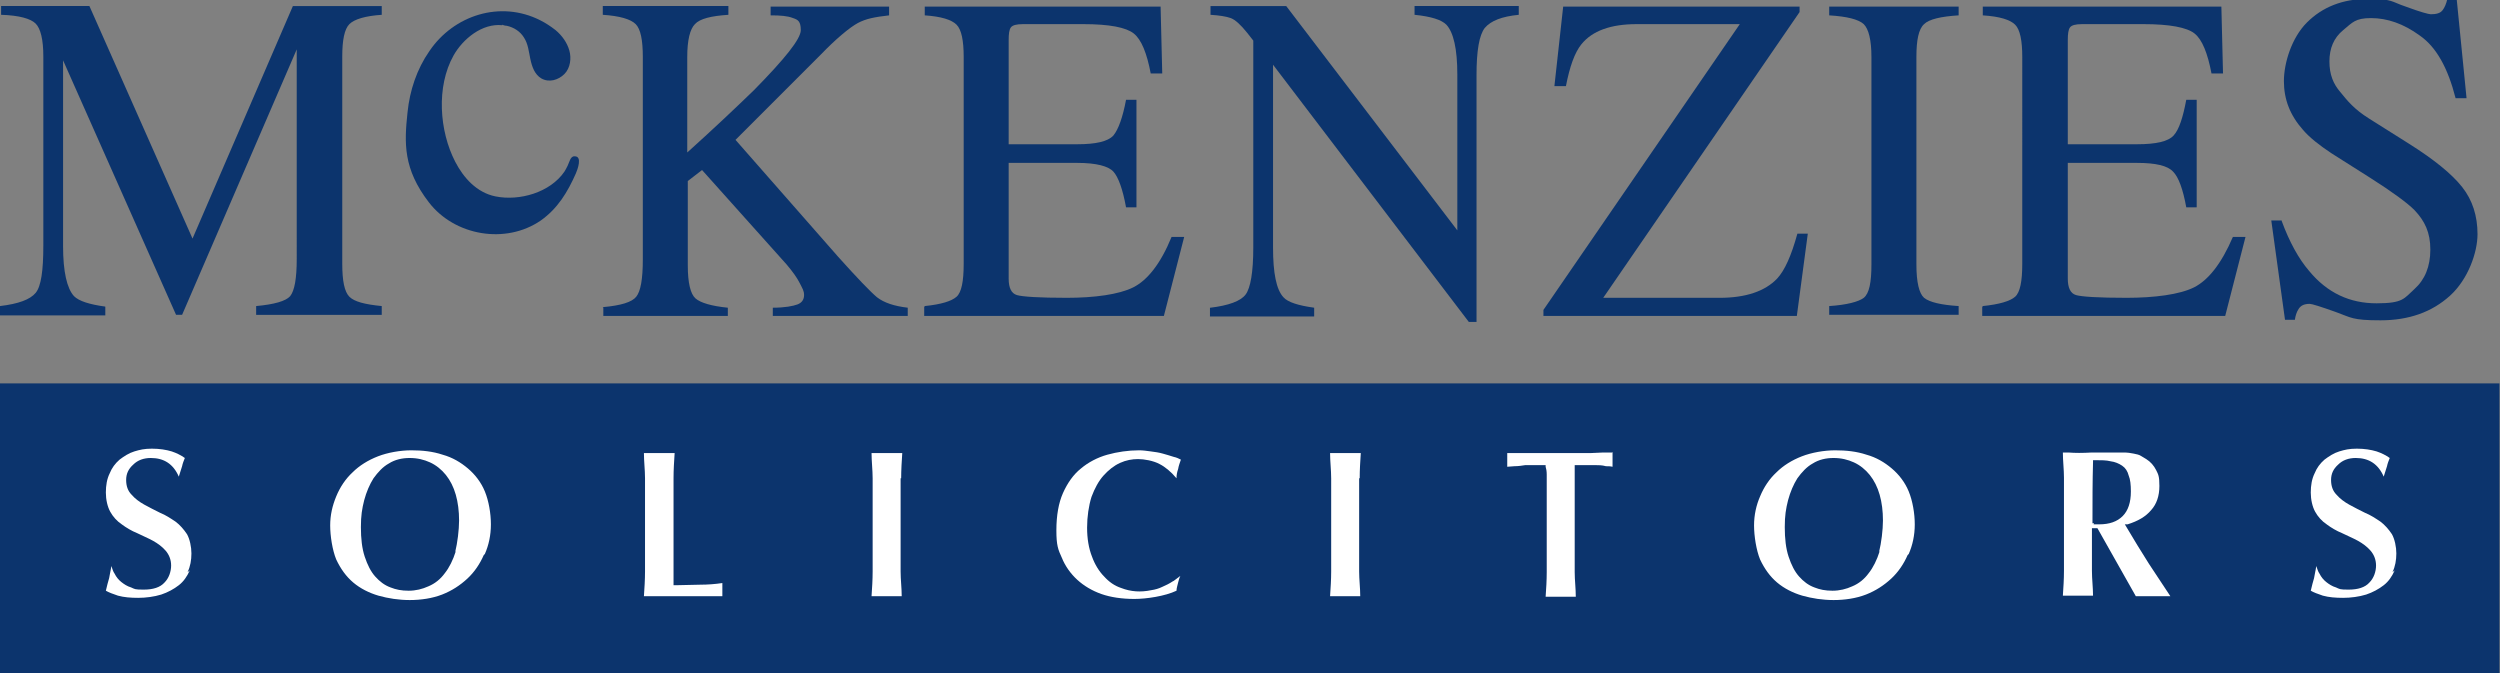<?xml version="1.0" encoding="UTF-8"?>
<svg id="Layer_1" data-name="Layer 1" xmlns="http://www.w3.org/2000/svg" viewBox="0 0 455.8 122.7">
  <rect x="0" y="0" width="455.8" height="122.7" fill="#808080" stroke="none"/>
  <defs>
    <style>
      .cls-1 {
        fill: #0c346d;
      }

      .cls-1, .cls-2 {
        stroke-width: 0px;
      }

      .cls-2 {
        fill: #fff;
      }
    </style>
  </defs>
  <path class="cls-1" d="M0,55.8c3.4-.4,5.5-1.2,6.5-2.4,1-1.2,1.4-4.1,1.4-8.6V10.3c0-3.1-.5-5.1-1.4-6-.9-.9-3-1.5-6.3-1.6v-1.6h16.1l18.8,42.4L53.4,1.1h16.2v1.6c-3,.2-5,.8-5.9,1.7-.9.9-1.3,2.9-1.3,5.9v37.8c0,3.1.4,5.1,1.3,6s2.8,1.4,5.9,1.7v1.6h-22.9v-1.6c3.3-.3,5.4-.9,6.2-1.8.8-1,1.2-3.2,1.2-6.8V9l-20.9,48.4h-1.1L11.5,11v33.9c0,4.6.7,7.7,2,9.1.9.9,2.8,1.5,5.7,1.9v1.6H0v-1.6Z"/>
  <path class="cls-1" d="M109.9,56c3.3-.3,5.3-.9,6.1-1.9.8-1,1.2-3.2,1.2-6.8V10.4c0-3.1-.4-5.1-1.3-6-.9-.9-2.9-1.5-6-1.7v-1.6h22.9v1.6c-3.1.2-5.2.7-6.1,1.7-.9.9-1.4,2.9-1.4,6v17.4c5-4.5,9-8.3,12.2-11.4,5.6-5.7,8.5-9.3,8.5-10.9s-.5-1.9-1.4-2.2c-1-.4-2.3-.5-4.1-.5v-1.6h21.6v1.6c-2.6.3-4.2.6-5.7,1.4s-4.1,3-6.7,5.7l-15.6,15.6,18.7,21.3c3.5,3.9,5.9,6.4,7.1,7.4,1.3,1,3.1,1.6,5.6,1.9v1.5h-24.6v-1.5c2.2,0,3.7-.3,4.5-.6s1.2-.9,1.2-1.7-.3-1.2-.8-2.2c-.5-1-1.3-2.1-2.4-3.4l-15.4-17.2-2.6,2v15.4c0,3.2.5,5.2,1.4,6,.9.8,2.9,1.4,5.9,1.7v1.5h-22.7v-1.5Z"/>
  <path class="cls-1" d="M168.6,55.8c3-.3,4.9-.9,5.8-1.7.9-.8,1.3-2.8,1.3-6V10.4c0-3-.4-5-1.3-5.9-.9-.9-2.8-1.5-5.8-1.7v-1.6h43l.3,12.2h-2.1c-.7-3.7-1.7-6.2-3.1-7.3-1.4-1.1-4.4-1.7-9.2-1.7h-11c-1.2,0-1.9.2-2.2.6-.3.4-.4,1.2-.4,2.3v19h12.5c3.4,0,5.6-.5,6.6-1.6.9-1.1,1.7-3.3,2.3-6.5h1.9v19.6h-1.9c-.6-3.3-1.4-5.5-2.3-6.5s-3.1-1.6-6.6-1.6h-12.5v21.1c0,1.7.5,2.7,1.5,3,1,.3,4.1.5,9.1.5s9.5-.6,12.1-1.9c2.6-1.3,5-4.3,7-9.2h2.3l-3.7,14.4h-43.7v-1.6Z"/>
  <path class="cls-1" d="M220.7,56.1c3.3-.4,5.5-1.2,6.4-2.4.9-1.2,1.4-4.1,1.4-8.6V7.4l-1.1-1.4c-1.2-1.5-2.2-2.4-3-2.7-.8-.3-2.1-.5-3.7-.6v-1.6h13.8l31.2,40.9V13.6c0-4.7-.7-7.7-2-9.1-.9-.9-2.8-1.5-5.8-1.8v-1.6h19v1.6c-3.1.3-5.1,1.1-6.2,2.4-1,1.3-1.5,4.1-1.5,8.6v45h-1.4l-35.7-46.9v33.3c0,4.7.6,7.7,1.9,9.1.8.9,2.7,1.5,5.6,1.9v1.6h-19v-1.6Z"/>
  <path class="cls-1" d="M281.4,56.5l35.8-52.1h-18.8c-4.7,0-8.1,1.2-10.1,3.7-1.2,1.5-2.1,4-2.8,7.6h-2.1l1.6-14.5h43.1v1l-35.8,52.1h21.2c4.8,0,8.3-1.2,10.5-3.5,1.4-1.5,2.6-4.2,3.7-8.2h1.9l-2,15h-46.2v-1Z"/>
  <rect class="cls-1" x="0" y="69.9" width="455.7" height="52.8"/>
  <path class="cls-1" d="M333.5,55.8c3.2-.2,5.4-.8,6.3-1.5,1-.8,1.4-2.8,1.4-6.1V10.4c0-3.1-.5-5.1-1.4-6-1-.9-3.1-1.4-6.3-1.6v-1.6h23.6v1.6c-3.2.2-5.4.7-6.3,1.6-1,.9-1.4,2.9-1.4,6v37.8c0,3.3.5,5.3,1.4,6.1,1,.8,3.1,1.3,6.3,1.5v1.6h-23.6v-1.6Z"/>
  <path class="cls-1" d="M361.5,55.8c3-.3,5-.9,5.9-1.7.9-.8,1.3-2.8,1.3-6V10.4c0-3-.4-5-1.3-5.9-.9-.9-2.8-1.5-5.9-1.7v-1.6h43.5l.3,12.2h-2.1c-.7-3.7-1.7-6.2-3.1-7.3-1.4-1.1-4.5-1.7-9.3-1.7h-11.2c-1.2,0-1.9.2-2.2.6-.3.4-.4,1.2-.4,2.3v19h12.6c3.5,0,5.7-.5,6.7-1.6,1-1.1,1.7-3.3,2.3-6.5h1.9v19.6h-1.9c-.6-3.3-1.4-5.5-2.4-6.5-1-1.1-3.2-1.6-6.6-1.6h-12.6v21.1c0,1.7.5,2.7,1.5,3,1,.3,4.1.5,9.2.5s9.7-.6,12.3-1.9c2.6-1.3,5-4.3,7.1-9.2h2.3l-3.7,14.4h-44.3v-1.6Z"/>
  <path class="cls-1" d="M416,40.3c1.4,3.8,3.1,6.9,5,9.1,3.3,4,7.4,5.9,12.3,5.9s5-.9,6.9-2.6c1.9-1.7,2.9-4.1,2.9-7.2s-1-5.2-2.9-7.2c-1.3-1.3-4-3.3-8.1-5.9l-7.1-4.5c-2.1-1.4-3.9-2.8-5.1-4.2-2.4-2.7-3.5-5.6-3.5-8.9s1.4-7.9,4.2-10.7,6.5-4.3,11.1-4.3,4.2.5,6.9,1.4c2.7,1,4.2,1.4,4.6,1.4,1,0,1.7-.2,2.1-.7.4-.5.7-1.2.9-2.1h1.7l1.8,18.1h-2c-1.4-5.5-3.5-9.3-6.5-11.4-3-2.2-6-3.2-8.9-3.2s-3.4.8-5.1,2.2c-1.7,1.4-2.5,3.3-2.5,5.7s.7,4.1,2,5.6c1.3,1.6,2.5,3.1,5.2,4.8l7.3,4.6c4.6,2.9,7.8,5.5,9.7,7.9,1.9,2.4,2.8,5.3,2.8,8.6s-1.7,8.2-5,11.2-7.5,4.5-12.7,4.5-5.3-.5-8.1-1.5c-2.8-1-4.4-1.5-4.8-1.5-1,0-1.6.3-2,.9s-.6,1.3-.7,2h-1.8l-2.5-18.1h1.9Z"/>
  <path class="cls-1" d="M91.6,4.6c-3.7-.4-7.2,2.5-8.9,5.5-3.2,5.7-2.6,13.8.3,19.4,1.5,2.9,3.9,5.6,7.3,6.3,4.4.9,10-.7,12.6-4.5.2-.3.4-.7.6-1.1.3-.6.5-1.8,1.3-1.7,1.4,0,.5,2.4.2,3.1-1.5,3.4-3.3,6.4-6.4,8.6-6.4,4.4-15.7,2.8-20.4-3.3s-4.5-10.8-3.9-16.4c.4-4,1.7-7.9,4-11.2C82.7,2.8,91.2,0,98.5,3.7c1,.5,1.9,1.1,2.8,1.8,1.2,1,2.1,2.3,2.5,3.7s.2,3.2-.9,4.3-2.8,1.6-4.2.8c-1.2-.7-1.7-2.1-2-3.5s-.4-2.8-1.2-4c-.7-1.1-1.8-1.8-3.1-2.1-.3,0-.6-.1-.9-.2Z"/>
  <path class="cls-2" d="M34.2,104.3c.5-1,.7-2.2.7-3.4s-.3-2.6-.8-3.5c-.6-.9-1.3-1.7-2.1-2.3-.9-.6-1.8-1.2-2.8-1.6-1-.5-2-1-2.9-1.5-.9-.5-1.7-1.1-2.3-1.8-.7-.7-1-1.6-1-2.7s.4-2,1.3-2.8c.8-.8,1.9-1.2,3.2-1.2,2.4,0,4.1,1.1,5.1,3.4l.6-1.9c.1-.5.3-1,.5-1.5-.7-.5-1.5-.9-2.4-1.2-1-.3-2.2-.5-3.6-.5s-2.2.2-3.2.5c-1,.3-1.9.9-2.7,1.5-.8.7-1.4,1.5-1.8,2.5-.5,1-.7,2.2-.7,3.5s.3,2.6.8,3.5c.5.9,1.2,1.7,2.1,2.3.8.6,1.8,1.2,2.8,1.6,1,.5,2,.9,2.9,1.4.9.5,1.7,1.1,2.3,1.8.6.7,1,1.6,1,2.7s-.4,2.3-1.2,3.1c-.8.9-2.1,1.3-3.8,1.3s-1.6-.1-2.3-.4c-.7-.2-1.3-.6-1.8-1-.5-.4-.9-.9-1.2-1.5-.3-.4-.4-.9-.6-1.4h0c-.1.8-.3,1.5-.4,2.2-.2.7-.4,1.4-.6,2.3.5.3,1.3.6,2.2.9,1.1.3,2.3.4,3.7.4s2.9-.2,4.2-.6c1.2-.4,2.3-1,3.2-1.7.9-.7,1.5-1.6,2-2.7Z"/>
  <path class="cls-2" d="M88.4,101c.7-1.6,1.1-3.4,1.1-5.4s-.4-4.3-1.1-6c-.7-1.7-1.8-3.1-3.1-4.2-1.3-1.1-2.8-2-4.6-2.5-1.8-.6-3.7-.8-5.7-.8s-4.3.4-6.1,1.1c-1.8.7-3.4,1.7-4.6,2.9-1.3,1.2-2.3,2.7-3,4.4s-1.1,3.4-1.1,5.3.4,4.5,1.1,6.2c.8,1.7,1.8,3.1,3.1,4.2,1.3,1.1,2.9,1.9,4.6,2.4,1.8.5,3.7.8,5.7.8s4.1-.3,5.9-1c1.8-.7,3.3-1.7,4.6-2.9,1.3-1.2,2.3-2.7,3-4.3ZM83.1,100.5c-.5,1.6-1.2,3-2,4-.8,1.1-1.8,1.9-3,2.4-1.1.5-2.3.8-3.6.8s-2.3-.2-3.3-.6c-1.1-.4-2-1.1-2.8-2-.8-.9-1.4-2.1-1.9-3.6-.5-1.5-.7-3.3-.7-5.4s.2-3.3.6-4.9c.4-1.5,1-2.9,1.7-4,.8-1.1,1.7-2.1,2.8-2.7,1.1-.7,2.4-1,3.8-1s2.6.3,3.7.8c1.1.5,2.1,1.3,2.9,2.3.8,1,1.4,2.2,1.8,3.6.4,1.4.6,3,.6,4.7s-.3,4.1-.7,5.7Z"/>
  <path class="cls-2" d="M131.7,106.3c-1.3.2-2.7.3-4,.3-1.5,0-3,.1-4.5.1h-.4v-.4c0-1,0-2.2,0-3.6,0-1.4,0-2.8,0-4.3v-5.4c0-2.2,0-4.1,0-5.8,0-1.5.1-3.1.2-4.6-.3,0-.6,0-1,0-1.1,0-2.5,0-3.6,0-.3,0-.7,0-1,0,0,1.5.2,3.1.2,4.6,0,1.7,0,3.7,0,5.8v5.4c0,2.2,0,4.1,0,5.8,0,1.5-.1,3-.2,4.5,0,0,.2,0,.3,0,.3,0,.8,0,1.4,0h6.2c1.8,0,3.2,0,4.3,0,.8,0,1.5,0,2.1,0,0,0,0,0,0-.1,0-.2,0-.6,0-1s0-.8,0-1c0,0,0-.2,0-.3Z"/>
  <path class="cls-2" d="M164.3,87.2c0-1.5.1-3.1.2-4.6-.3,0-.6,0-1,0-1.1,0-2.5,0-3.6,0-.3,0-.7,0-1,0,0,1.5.2,3.1.2,4.6,0,1.7,0,3.7,0,5.8v5.4c0,2.2,0,4.1,0,5.8,0,1.5-.1,3-.2,4.5.3,0,.7,0,1,0h3.5c.4,0,.7,0,1,0,0-1.5-.2-3-.2-4.5,0-1.7,0-3.6,0-5.8v-5.4c0-2.2,0-4.1,0-5.8Z"/>
  <path class="cls-2" d="M213.8,106c-.6.4-1.2.7-1.9,1-.6.3-1.3.5-2,.6-1.9.4-3.7.3-5.5-.4-1.2-.4-2.2-1.1-3.1-2.1-.9-.9-1.7-2.2-2.2-3.6-.6-1.5-.9-3.3-.9-5.3s.3-4,.8-5.6c.6-1.6,1.3-2.9,2.2-3.9.9-1,1.9-1.8,3-2.3s2.2-.7,3.3-.7,2.8.3,3.9.9c1,.5,2.1,1.4,3.1,2.6,0-.6.1-1.1.3-1.7.1-.6.3-1.1.5-1.7-.4-.2-.8-.4-1.3-.5-.6-.2-1.3-.4-2-.6-.7-.2-1.4-.3-2.2-.4-.7-.1-1.5-.2-2.1-.2-2,0-4,.3-5.8.8-1.8.5-3.5,1.4-4.8,2.5-1.4,1.1-2.5,2.7-3.3,4.5-.8,1.8-1.2,4.1-1.2,6.8s.3,3.5,1,5c.6,1.5,1.6,2.9,2.8,4,1.2,1.1,2.7,2,4.4,2.6,1.7.6,3.8.9,6,.9s5.6-.5,7.7-1.5c0-.5.2-1,.3-1.5.1-.4.2-.8.4-1.2-.4.3-.8.6-1.2.9Z"/>
  <path class="cls-2" d="M247.9,87.2c0-1.5.1-3.1.2-4.6-.3,0-.6,0-1,0-1.1,0-2.5,0-3.6,0-.3,0-.7,0-1,0,0,1.5.2,3.1.2,4.6,0,1.7,0,3.7,0,5.8v5.4c0,2.2,0,4.1,0,5.8,0,1.5-.1,3-.2,4.5.3,0,.7,0,1,0h3.5c.4,0,.7,0,1,0,0-1.5-.2-3-.2-4.5,0-1.7,0-3.7,0-5.8v-5.4c0-2.2,0-4.1,0-5.8Z"/>
  <path class="cls-2" d="M294.1,82.5h-1.8c-.7,0-1.4.1-2.2.1h-2.4c-.9,0-1.9,0-3.2,0s-2.3,0-3.2,0h-2.4c-.8,0-1.5,0-2.2,0-.6,0-1.2,0-1.9,0,0,.1,0,.3,0,.4,0,.3,0,.6,0,.9s0,.6,0,.9c0,.1,0,.2,0,.3.4,0,.9-.1,1.3-.1.7,0,1.4-.1,2-.2.7,0,1.3,0,1.9,0,.6,0,1.1,0,1.5,0h.3v.3c.1.3.2.8.2,1.4h0c0,.6,0,1.3,0,2.1v9.9c0,2.2,0,4.1,0,5.8,0,1.5-.1,3.1-.2,4.5.3,0,.7,0,1,0h3.5c.4,0,.7,0,1,0,0-1.5-.2-3-.2-4.5,0-1.7,0-3.6,0-5.8v-11.9c0-.3,0-.6,0-.9,0-.3,0-.5,0-.6v-.3h.4c.4,0,.9,0,1.5,0,.6,0,1.2,0,1.8,0,.6,0,1.3,0,2,.2.4,0,.8,0,1.2.1,0-.1,0-.2,0-.3,0-.3,0-.6,0-.9s0-.6,0-.9c0-.1,0-.3,0-.4Z"/>
  <path class="cls-2" d="M348,101c.7-1.6,1.1-3.4,1.1-5.4s-.4-4.3-1.1-6c-.7-1.7-1.8-3.1-3.1-4.2-1.3-1.1-2.8-2-4.6-2.5-1.8-.6-3.7-.8-5.7-.8s-4.3.4-6.1,1.1c-1.8.7-3.4,1.7-4.6,2.9-1.3,1.2-2.3,2.7-3,4.4-.7,1.6-1.1,3.4-1.1,5.3s.4,4.5,1.1,6.2c.8,1.7,1.8,3.1,3.1,4.2,1.3,1.1,2.9,1.9,4.6,2.4,1.8.5,3.7.8,5.7.8s4.1-.3,5.9-1c1.8-.7,3.3-1.7,4.6-2.9,1.3-1.2,2.3-2.7,3-4.3ZM342.7,100.5c-.5,1.6-1.2,3-2,4-.8,1.1-1.8,1.9-3,2.4-1.1.5-2.3.8-3.6.8s-2.3-.2-3.3-.6c-1.1-.4-2-1.1-2.8-2-.8-.9-1.4-2.1-1.9-3.6-.5-1.5-.7-3.3-.7-5.4s.2-3.3.6-4.9c.4-1.5,1-2.9,1.7-4,.8-1.1,1.7-2.1,2.8-2.7,1.1-.7,2.4-1,3.8-1s2.6.3,3.7.8c1.1.5,2.1,1.3,2.9,2.3.8,1,1.4,2.2,1.8,3.6.4,1.4.6,3,.6,4.7s-.3,4.1-.7,5.7Z"/>
  <path class="cls-2" d="M389.5,108.7c.5,0,1,0,1.6,0h3.6c.3,0,.6,0,1,0-1.3-2-2.6-3.9-3.9-5.9-1.4-2.2-2.8-4.5-4.1-6.7l-.3-.5h.5c1.9-.6,3.3-1.4,4.3-2.6,1-1.1,1.5-2.6,1.5-4.4s-.2-2.1-.6-2.9c-.4-.8-1-1.5-1.8-2-.3-.2-.7-.4-1-.6-.3-.2-.8-.3-1.3-.4-.5-.1-1.1-.2-1.8-.2-.7,0-1.6,0-2.5,0s-2.4,0-3.3,0c-1.7.1-3.1.1-4.3,0-.3,0-.7,0-1,0,0,1.5.2,3.1.2,4.6,0,1.7,0,3.7,0,5.8v5.4c0,2.2,0,4.1,0,5.8,0,1.5-.1,3-.2,4.5.3,0,.7,0,1,0h3.5c.4,0,.7,0,1,0,0-1.5-.2-3-.2-4.5,0-1.7,0-3.6,0-5.8v-2h1l7,12.4ZM381.8,95.4h-.3v-.4c0-3.6,0-7.2.1-10.7v-.4h.4c1.1,0,2,0,2.8.2.8.1,1.5.4,2.1.8.6.4,1,1,1.2,1.8.3.7.4,1.7.4,2.9,0,2-.5,3.5-1.5,4.5s-2.4,1.5-4.3,1.5-.3,0-.5,0c-.2,0-.3,0-.5,0Z"/>
  <path class="cls-2" d="M436.2,104.3c.5-1,.7-2.2.7-3.4s-.3-2.6-.8-3.5c-.6-.9-1.3-1.7-2.1-2.3-.9-.6-1.8-1.2-2.8-1.6-1-.5-2-1-2.9-1.5-.9-.5-1.7-1.1-2.3-1.8-.7-.7-1-1.6-1-2.7s.4-2,1.3-2.8c.8-.8,1.9-1.2,3.2-1.2,2.4,0,4.1,1.1,5.1,3.4l.6-1.9c.1-.5.3-1,.5-1.5-.7-.5-1.5-.9-2.4-1.2-1-.3-2.2-.5-3.6-.5s-2.2.2-3.2.5c-1,.3-1.9.9-2.7,1.5-.8.7-1.4,1.5-1.8,2.5-.5,1-.7,2.2-.7,3.5s.3,2.6.8,3.5c.5.9,1.2,1.7,2.1,2.3.8.6,1.8,1.2,2.8,1.6,1,.5,2,.9,2.9,1.4.9.5,1.7,1.1,2.3,1.8.6.7,1,1.6,1,2.7s-.4,2.3-1.2,3.1c-.8.9-2.1,1.3-3.8,1.3s-1.6-.1-2.3-.4c-.7-.2-1.3-.6-1.8-1-.5-.4-.9-.9-1.2-1.5-.3-.4-.4-.9-.6-1.4h0c-.1.8-.3,1.5-.4,2.2-.2.7-.4,1.4-.6,2.3.5.3,1.3.6,2.2.9,1.1.3,2.3.4,3.7.4s2.9-.2,4.2-.6c1.2-.4,2.3-1,3.2-1.7.9-.7,1.5-1.6,2-2.7Z"/>
</svg>